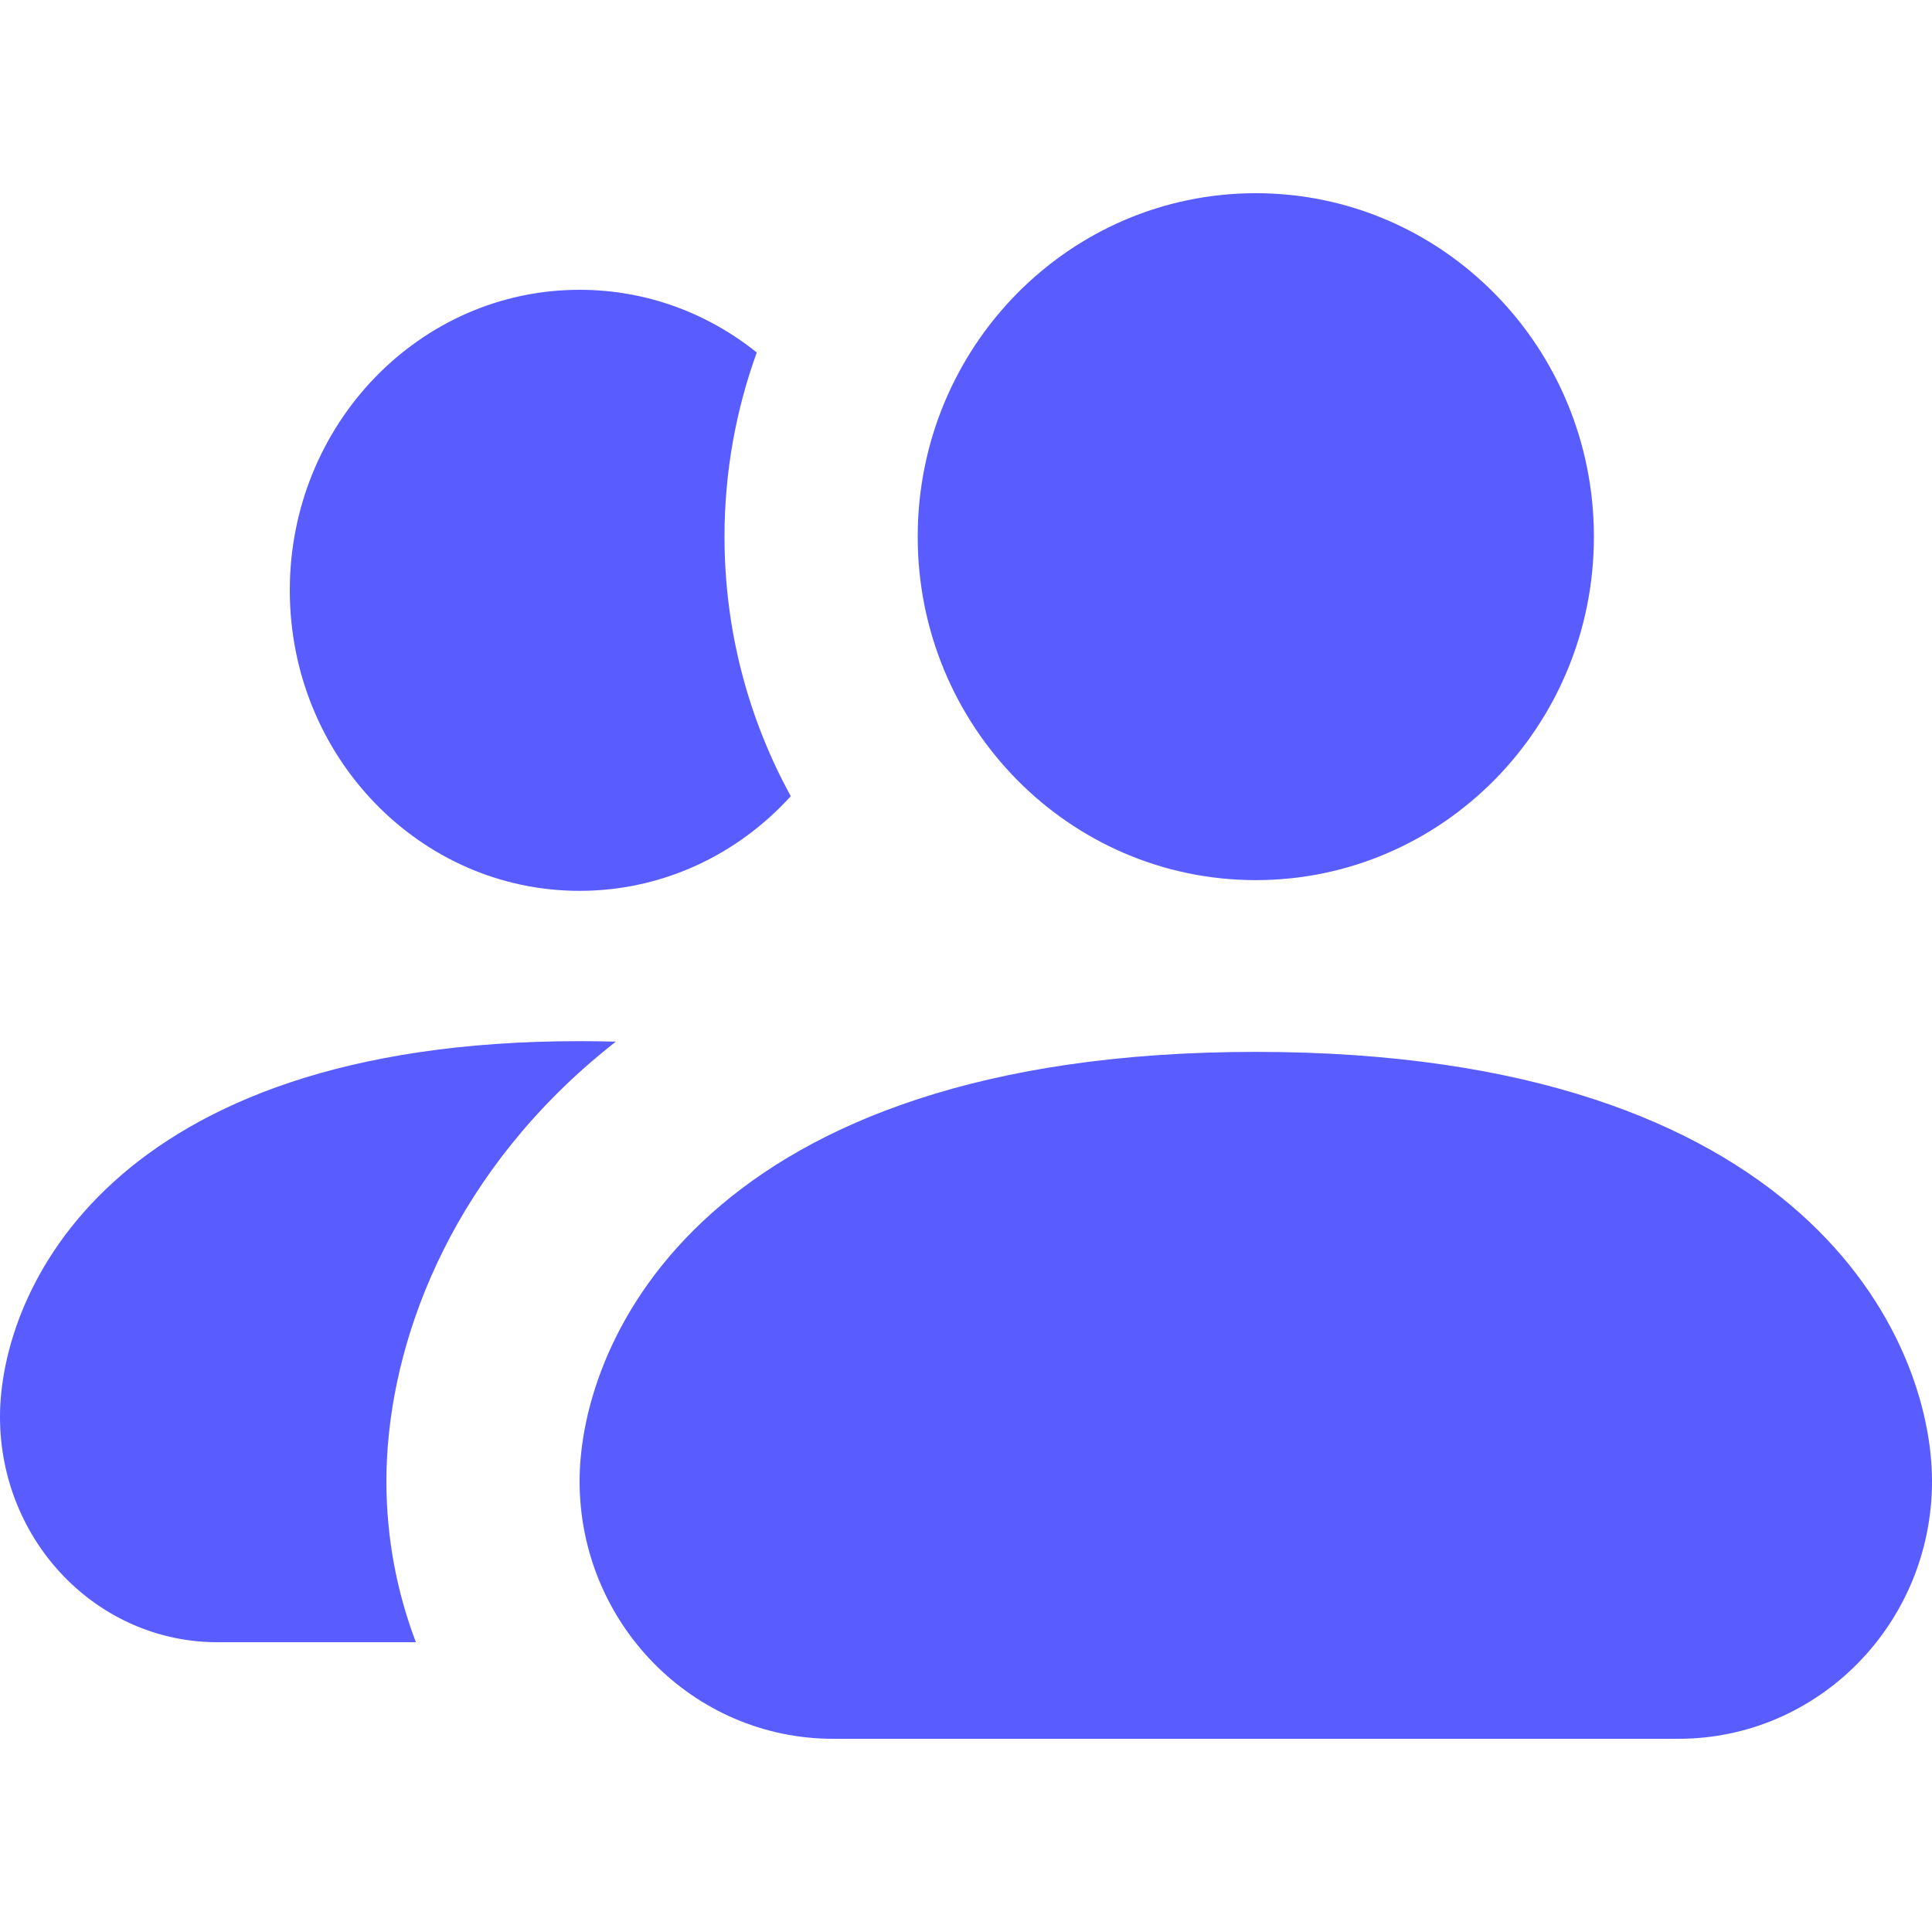 <svg xmlns="http://www.w3.org/2000/svg" width="20" height="20" viewBox="0 0 20 20" fill="none">
  <path fill-rule="evenodd" clip-rule="evenodd" d="M16.5 5.556C16.5 7.519 14.933 9.111 13 9.111C11.067 9.111 9.5 7.519 9.5 5.556C9.5 3.592 11.067 2 13 2C14.933 2 16.5 3.592 16.5 5.556ZM8.625 18C7.175 18 6 16.806 6 15.333C6 13.861 7.312 10.889 13 10.889C18.688 10.889 20 13.861 20 15.333C20 16.806 18.825 18 17.375 18H8.625ZM7.5 5.556C7.5 4.888 7.618 4.245 7.834 3.649C7.327 3.242 6.691 3 6 3C4.343 3 3 4.393 3 6.111C3 7.829 4.343 9.222 6 9.222C6.862 9.222 7.639 8.845 8.186 8.242C7.748 7.443 7.5 6.526 7.5 5.556ZM2.25 17H4.305C4.108 16.481 4 15.918 4 15.333C4 14.056 4.55 12.392 6.036 11.066C6.145 10.969 6.258 10.875 6.375 10.783C6.252 10.78 6.127 10.778 6 10.778C1.125 10.778 0 13.378 0 14.667C0 15.955 1.007 17 2.25 17Z" fill="#595CFF"/>
</svg>